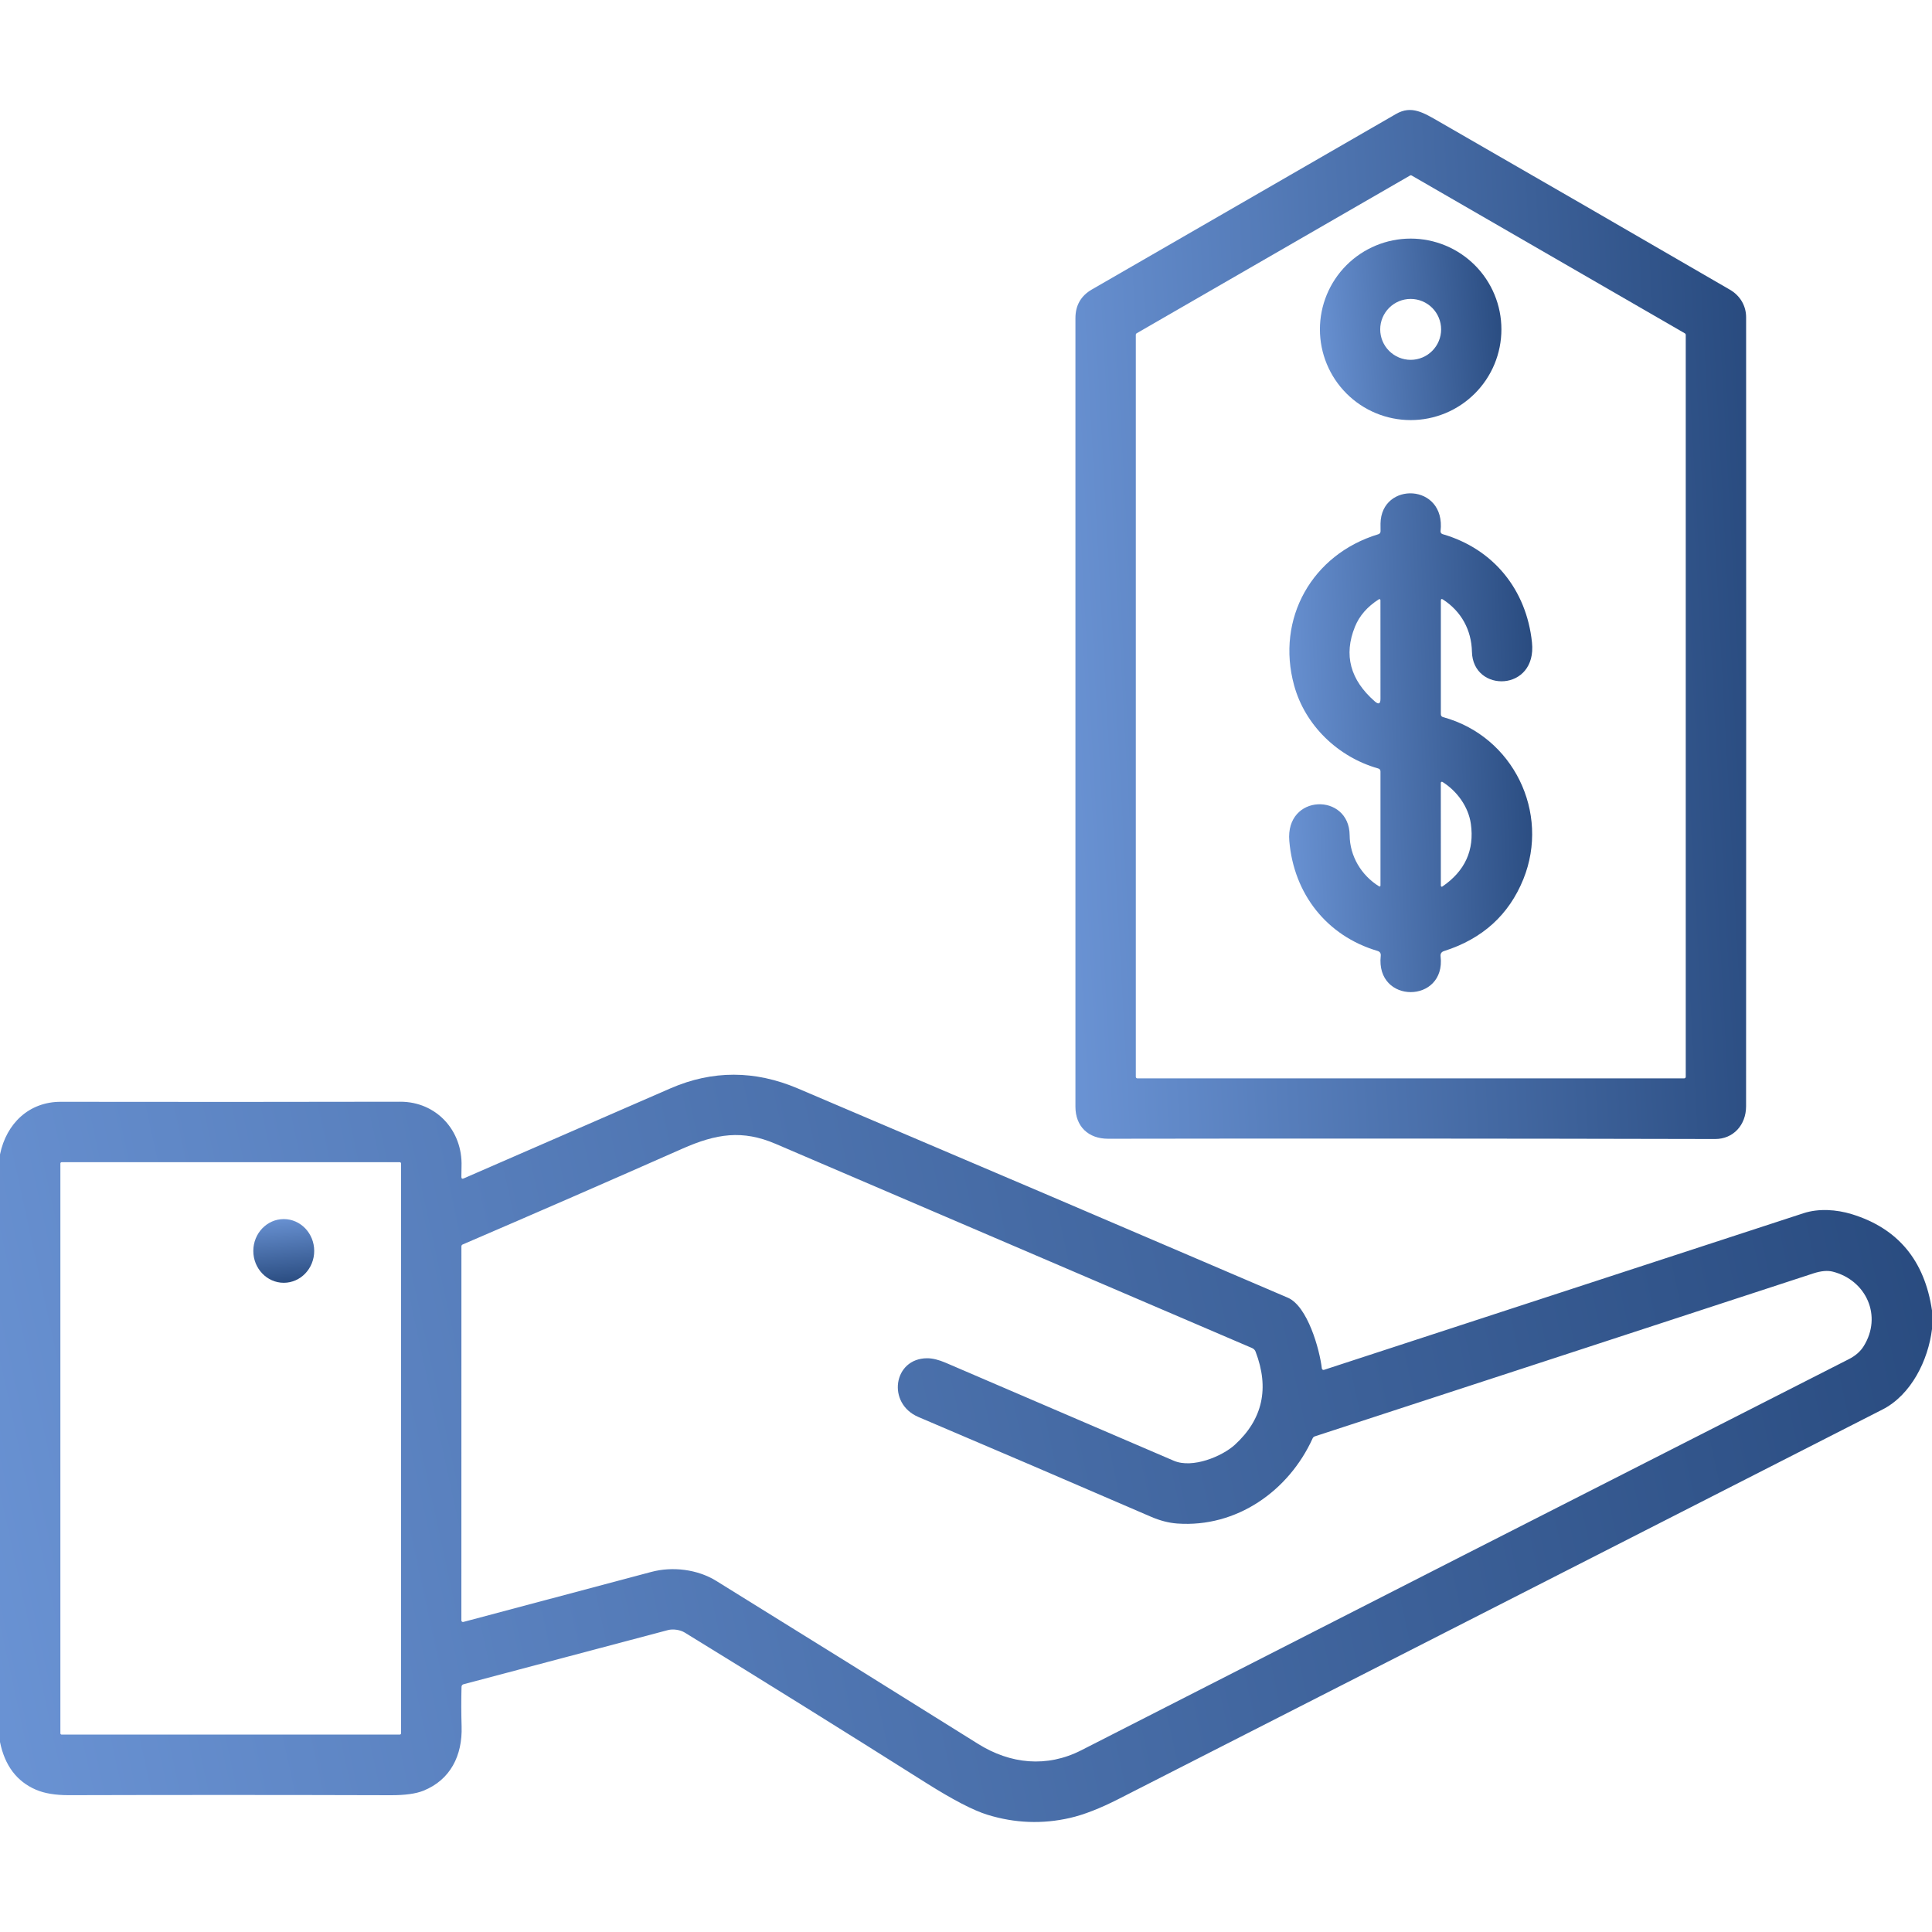 <svg width="150" height="150" viewBox="0 0 150 150" fill="none" xmlns="http://www.w3.org/2000/svg">
<path d="M111.759 9.46C119.309 13.808 126.803 18.132 134.312 22.494C135.097 22.948 135.568 23.736 135.568 24.63C135.576 45.226 135.575 65.648 135.565 85.898C135.563 87.349 134.566 88.436 133.163 88.433C116.483 88.394 100.775 88.387 86.039 88.412C84.51 88.415 83.496 87.469 83.496 85.922C83.496 65.139 83.496 44.733 83.496 24.706C83.496 23.71 83.921 22.967 84.77 22.477C92.944 17.754 100.817 13.211 108.39 8.848C109.597 8.153 110.525 8.751 111.759 9.46ZM130.881 25.989C130.881 25.968 130.875 25.947 130.864 25.928C130.853 25.91 130.838 25.895 130.819 25.884L109.6 13.626C109.581 13.615 109.56 13.61 109.538 13.61C109.516 13.61 109.495 13.615 109.477 13.626L88.245 25.878C88.227 25.889 88.211 25.904 88.2 25.922C88.19 25.941 88.184 25.962 88.184 25.983V83.602C88.184 83.634 88.197 83.665 88.22 83.689C88.243 83.712 88.274 83.725 88.307 83.725H130.758C130.79 83.725 130.822 83.712 130.845 83.689C130.868 83.665 130.881 83.634 130.881 83.602V25.989Z" fill="url(#paint0_linear_390_2944)"/>
<path d="M116.569 25.57C116.569 26.496 116.387 27.412 116.033 28.267C115.679 29.122 115.16 29.898 114.506 30.552C113.851 31.207 113.075 31.726 112.22 32.08C111.365 32.434 110.449 32.616 109.523 32.616C107.655 32.616 105.863 31.874 104.541 30.552C103.22 29.231 102.478 27.439 102.478 25.57C102.478 23.702 103.22 21.91 104.541 20.588C105.863 19.267 107.655 18.524 109.523 18.524C110.449 18.524 111.365 18.707 112.22 19.061C113.075 19.415 113.851 19.934 114.506 20.588C115.16 21.242 115.679 22.019 116.033 22.874C116.387 23.729 116.569 24.645 116.569 25.57ZM111.888 25.573C111.888 24.946 111.639 24.345 111.195 23.901C110.752 23.458 110.15 23.209 109.523 23.209C108.896 23.209 108.295 23.458 107.852 23.901C107.408 24.345 107.159 24.946 107.159 25.573C107.159 26.2 107.408 26.802 107.852 27.245C108.295 27.688 108.896 27.938 109.523 27.938C110.15 27.938 110.752 27.688 111.195 27.245C111.639 26.802 111.888 26.2 111.888 25.573Z" fill="url(#paint1_linear_390_2944)"/>
<path d="M111.867 46.644V55.444C111.867 55.569 111.927 55.648 112.046 55.679C117.483 57.161 120.363 63.088 118.274 68.256C117.153 71.029 115.101 72.891 112.116 73.84C111.911 73.904 111.821 74.043 111.847 74.256C112.274 77.93 106.79 77.988 107.2 74.209C107.222 74.012 107.137 73.885 106.945 73.828C103.008 72.665 100.453 69.407 100.102 65.3C99.782 61.614 104.757 61.529 104.786 64.843C104.798 66.481 105.7 67.969 107.074 68.818C107.085 68.825 107.097 68.828 107.109 68.828C107.121 68.828 107.133 68.825 107.144 68.819C107.154 68.813 107.163 68.805 107.169 68.794C107.176 68.784 107.179 68.772 107.18 68.76V59.9C107.18 59.775 107.12 59.696 107.001 59.663C103.878 58.778 101.323 56.315 100.474 53.209C99.056 48.041 101.859 43.04 107.004 41.481C107.129 41.442 107.189 41.358 107.186 41.23C107.18 41.036 107.179 40.843 107.183 40.649C107.232 37.356 112.271 37.506 111.844 41.235C111.838 41.286 111.85 41.337 111.879 41.38C111.908 41.423 111.952 41.455 112.002 41.47C115.96 42.615 118.515 45.794 118.942 49.875C119.35 53.719 114.352 53.821 114.281 50.602C114.243 48.917 113.464 47.481 112.04 46.55C111.925 46.474 111.867 46.505 111.867 46.644ZM105.196 48.665C104.311 50.855 104.827 52.786 106.743 54.46C107.034 54.714 107.18 54.648 107.18 54.261L107.177 46.597C107.177 46.582 107.173 46.568 107.166 46.556C107.159 46.543 107.148 46.533 107.136 46.526C107.123 46.519 107.109 46.515 107.094 46.516C107.08 46.517 107.066 46.521 107.054 46.529C106.159 47.1 105.54 47.812 105.196 48.665ZM114.196 63.961C114.012 62.64 113.121 61.412 111.993 60.709C111.98 60.701 111.966 60.697 111.951 60.697C111.936 60.696 111.922 60.7 111.908 60.707C111.895 60.714 111.884 60.725 111.877 60.737C111.869 60.75 111.865 60.764 111.864 60.779L111.867 68.769C111.868 68.782 111.872 68.796 111.879 68.808C111.886 68.82 111.896 68.829 111.909 68.836C111.921 68.842 111.934 68.845 111.947 68.844C111.961 68.843 111.974 68.838 111.984 68.83C113.748 67.623 114.485 66 114.196 63.961Z" fill="url(#paint2_linear_390_2944)"/>
<path d="M150 101.742V103.192C149.704 105.618 148.377 108.305 146.153 109.436C126.073 119.668 106.307 129.746 86.853 139.67C85.406 140.408 84.144 140.9 83.065 141.146C80.929 141.635 78.798 141.553 76.673 140.9C75.573 140.563 73.981 139.735 71.894 138.419C65.564 134.421 59.319 130.531 53.159 126.75C52.81 126.536 52.251 126.454 51.858 126.56C46.749 127.913 41.457 129.315 35.982 130.767C35.94 130.778 35.903 130.803 35.876 130.838C35.849 130.872 35.834 130.914 35.833 130.957C35.806 131.994 35.808 133.021 35.839 134.039C35.909 136.289 34.977 138.185 32.871 139.031C32.287 139.266 31.446 139.382 30.349 139.38C21.858 139.355 13.524 139.354 5.347 139.377C4.306 139.379 3.455 139.238 2.795 138.955C1.303 138.314 0.371 137.079 0 135.249V89.628C0.498 87.211 2.268 85.541 4.717 85.544C13.699 85.558 22.484 85.556 31.072 85.538C33.888 85.532 35.924 87.791 35.833 90.554C35.823 90.827 35.819 91.101 35.821 91.374C35.823 91.505 35.884 91.544 36.003 91.491C41.233 89.208 46.588 86.876 52.066 84.495C55.312 83.085 58.605 83.089 61.942 84.507C74.87 90.003 87.551 95.418 99.984 100.752C101.52 101.411 102.457 104.766 102.627 106.245C102.629 106.264 102.635 106.283 102.646 106.299C102.656 106.316 102.669 106.33 102.686 106.34C102.702 106.351 102.721 106.357 102.74 106.36C102.759 106.362 102.779 106.36 102.797 106.354C115.375 102.24 127.786 98.186 140.03 94.192C141.199 93.811 142.579 93.902 143.777 94.269C147.352 95.368 149.426 97.859 150 101.742ZM55.617 122.745C62.332 126.903 69.109 131.122 75.949 135.401C78.439 136.957 81.272 137.259 83.956 135.888C103.616 125.847 123.476 115.728 143.534 105.53C144.052 105.267 144.438 104.932 144.691 104.525C146.159 102.182 144.905 99.398 142.298 98.731C141.888 98.627 141.386 98.672 140.792 98.865C127.882 103.092 114.979 107.31 102.082 111.519C102.045 111.531 102.011 111.55 101.983 111.576C101.954 111.602 101.931 111.633 101.915 111.668C100.061 115.758 96.006 118.617 91.4 118.286C90.74 118.237 90.061 118.062 89.361 117.759C82.996 115.007 76.978 112.426 71.306 110.016C68.833 108.964 69.357 105.457 71.988 105.454C72.4 105.454 72.882 105.572 73.433 105.809C79.503 108.42 85.402 110.954 91.131 113.411C92.593 114.038 94.898 113.063 95.871 112.175C98.033 110.198 98.571 107.789 97.485 104.947C97.462 104.885 97.427 104.828 97.381 104.78C97.335 104.732 97.28 104.693 97.219 104.666C85.307 99.562 72.976 94.277 60.226 88.811C57.642 87.703 55.62 88.014 52.966 89.189C47.351 91.673 41.667 94.151 35.915 96.624C35.888 96.636 35.865 96.656 35.849 96.681C35.833 96.706 35.824 96.735 35.824 96.765L35.821 125.813C35.822 125.831 35.826 125.849 35.834 125.865C35.843 125.882 35.855 125.896 35.869 125.907C35.884 125.918 35.901 125.926 35.919 125.929C35.937 125.933 35.956 125.932 35.974 125.927C40.667 124.681 45.53 123.387 50.563 122.045C52.204 121.605 54.147 121.834 55.617 122.745ZM31.137 90.331C31.137 90.305 31.127 90.281 31.108 90.263C31.09 90.245 31.066 90.234 31.04 90.234H4.784C4.759 90.234 4.734 90.245 4.716 90.263C4.698 90.281 4.688 90.305 4.688 90.331V134.575C4.688 134.601 4.698 134.625 4.716 134.644C4.734 134.662 4.759 134.672 4.784 134.672H31.04C31.066 134.672 31.09 134.662 31.108 134.644C31.127 134.625 31.137 134.601 31.137 134.575V90.331Z" fill="url(#paint3_linear_390_2944)"/>
<path d="M19.667 97.122C19.667 98.488 20.726 99.595 22.031 99.595C23.337 99.595 24.395 98.488 24.395 97.122C24.395 95.757 23.337 94.649 22.031 94.649C20.726 94.649 19.667 95.757 19.667 97.122Z" fill="url(#paint4_linear_390_2944)"/>
<defs>
<linearGradient id="paint0_linear_390_2944" x1="135.574" y1="8.539" x2="79.29" y2="11.622" gradientUnits="userSpaceOnUse">
<stop stop-color="#284A7E"/>
<stop offset="1" stop-color="#6A93D4"/>
</linearGradient>
<linearGradient id="paint1_linear_390_2944" x1="116.569" y1="18.524" x2="101.401" y2="19.799" gradientUnits="userSpaceOnUse">
<stop stop-color="#284A7E"/>
<stop offset="1" stop-color="#6A93D4"/>
</linearGradient>
<linearGradient id="paint2_linear_390_2944" x1="118.966" y1="38.302" x2="98.535" y2="39.139" gradientUnits="userSpaceOnUse">
<stop stop-color="#284A7E"/>
<stop offset="1" stop-color="#6A93D4"/>
</linearGradient>
<linearGradient id="paint3_linear_390_2944" x1="150" y1="83.44" x2="-5.276" y2="117.168" gradientUnits="userSpaceOnUse">
<stop stop-color="#284A7E"/>
<stop offset="1" stop-color="#6A93D4"/>
</linearGradient>
<linearGradient id="paint4_linear_390_2944" x1="24.395" y1="99.595" x2="23.928" y2="94.275" gradientUnits="userSpaceOnUse">
<stop stop-color="#284A7E"/>
<stop offset="1" stop-color="#6A93D4"/>
</linearGradient>
</defs>
</svg>
